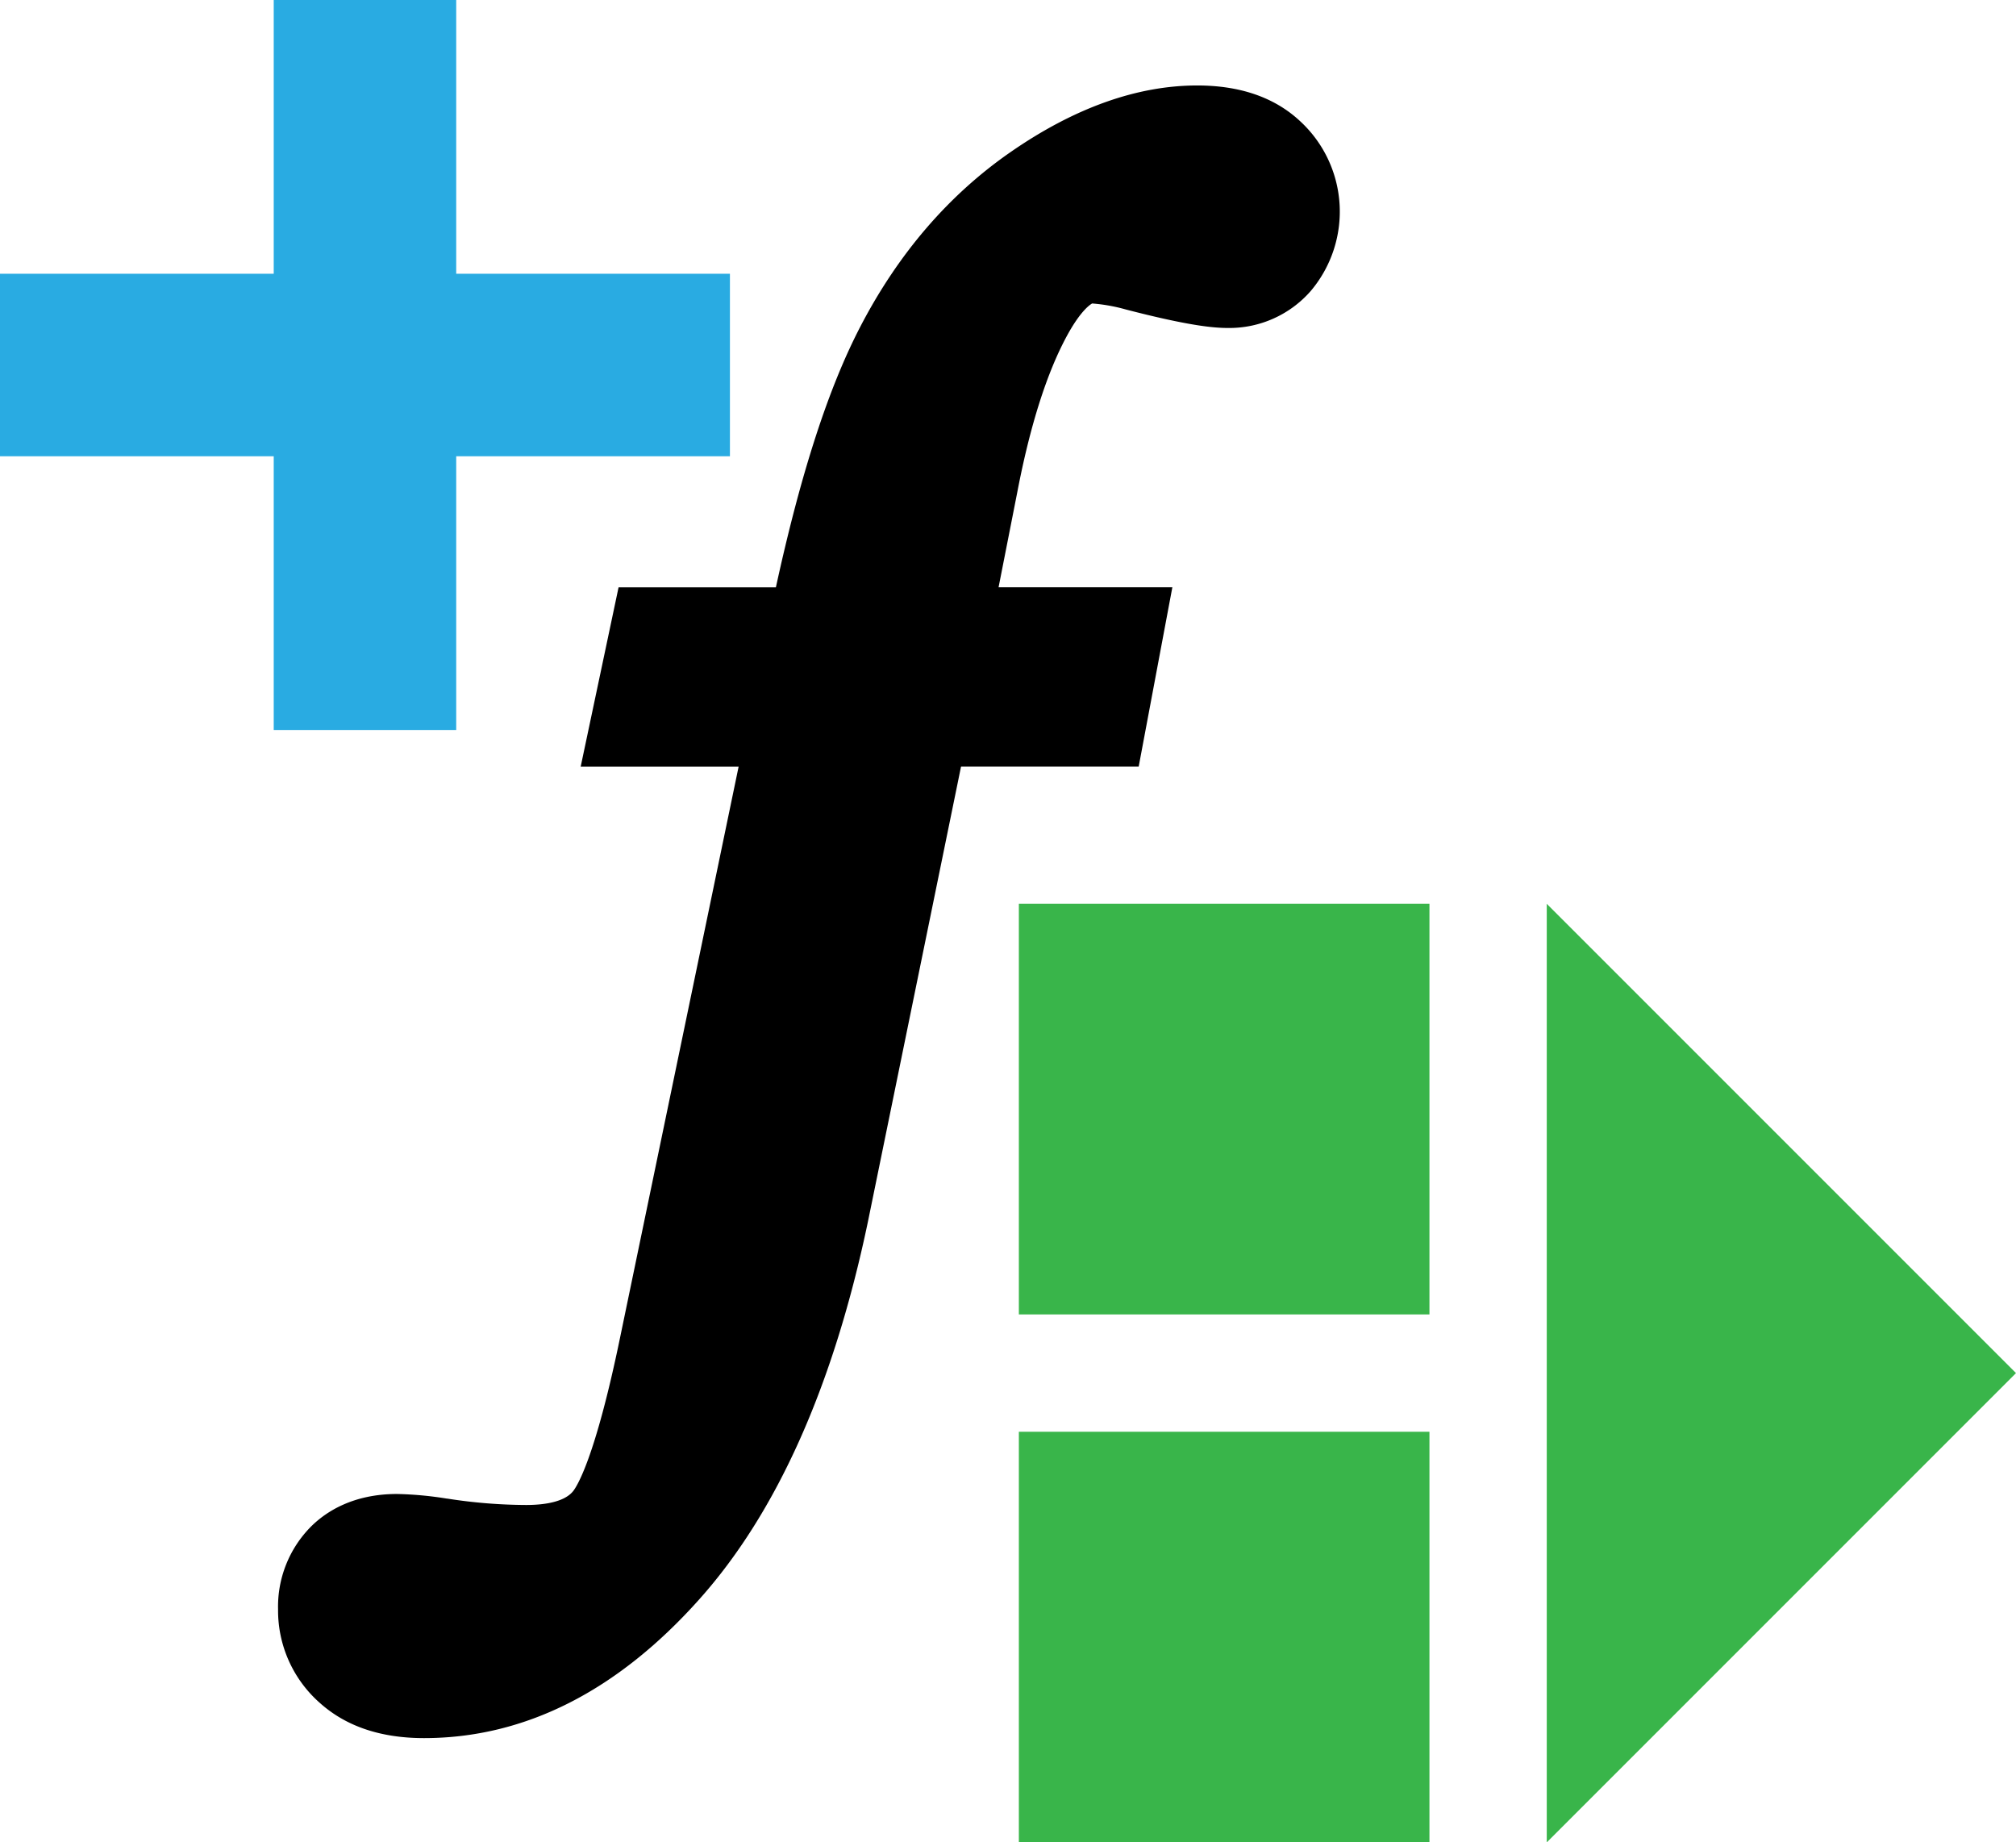 <svg xmlns="http://www.w3.org/2000/svg" viewBox="0 0 464 424"><title>help2</title><path d="M121.59,448c-10,0-18-2.73-24-8.12A28.33,28.33,0,0,1,88,418.36a26.13,26.13,0,0,1,7.64-19.1c3.43-3.39,9.65-7.44,19.73-7.44a81.61,81.61,0,0,1,11.47,1.06h.1a119.37,119.37,0,0,0,18.16,1.47c3.76,0,8.69-.55,10.81-3.18.78-1,5-7.22,10.81-35.36L194,224.43H157.65l8.72-41.27h36.21c5.7-26.16,12.08-45.87,19.44-60,8.72-16.8,20.34-30.3,34.54-40.14,14.69-10.19,29.15-15.35,43-15.35,9.83,0,17.77,2.74,23.6,8.15A28.29,28.29,0,0,1,325.65,115a24.89,24.89,0,0,1-19,8.48c-3.31,0-9-.49-23.54-4.26a39.76,39.76,0,0,0-7.74-1.38c-.44.24-2.65,1.64-5.79,7.42-4.65,8.56-8.5,20.68-11.44,36l-4.31,21.89h40l-7.75,41.27H245.19L223.76,329.16C215.88,366.8,202.86,396,185,416,166.07,437.23,144.73,448,121.59,448Zm-7.28-27.75ZM304,97Z" transform="translate(-24 -48)"/><polygon points="63 0 105 0 105 63 168 63 168 105 105 105 105 168 63 168 63 105 0 105 0 63 63 63 63 0" style="fill:#29abe2"/><polygon points="356 208 356 424 464 316 356 208" style="fill:#39b54a"/><rect x="234.5" y="329.5" width="94.5" height="94.5" style="fill:#39b54a"/><rect x="234.5" y="208" width="94.5" height="94.5" style="fill:#39b54a"/></svg>